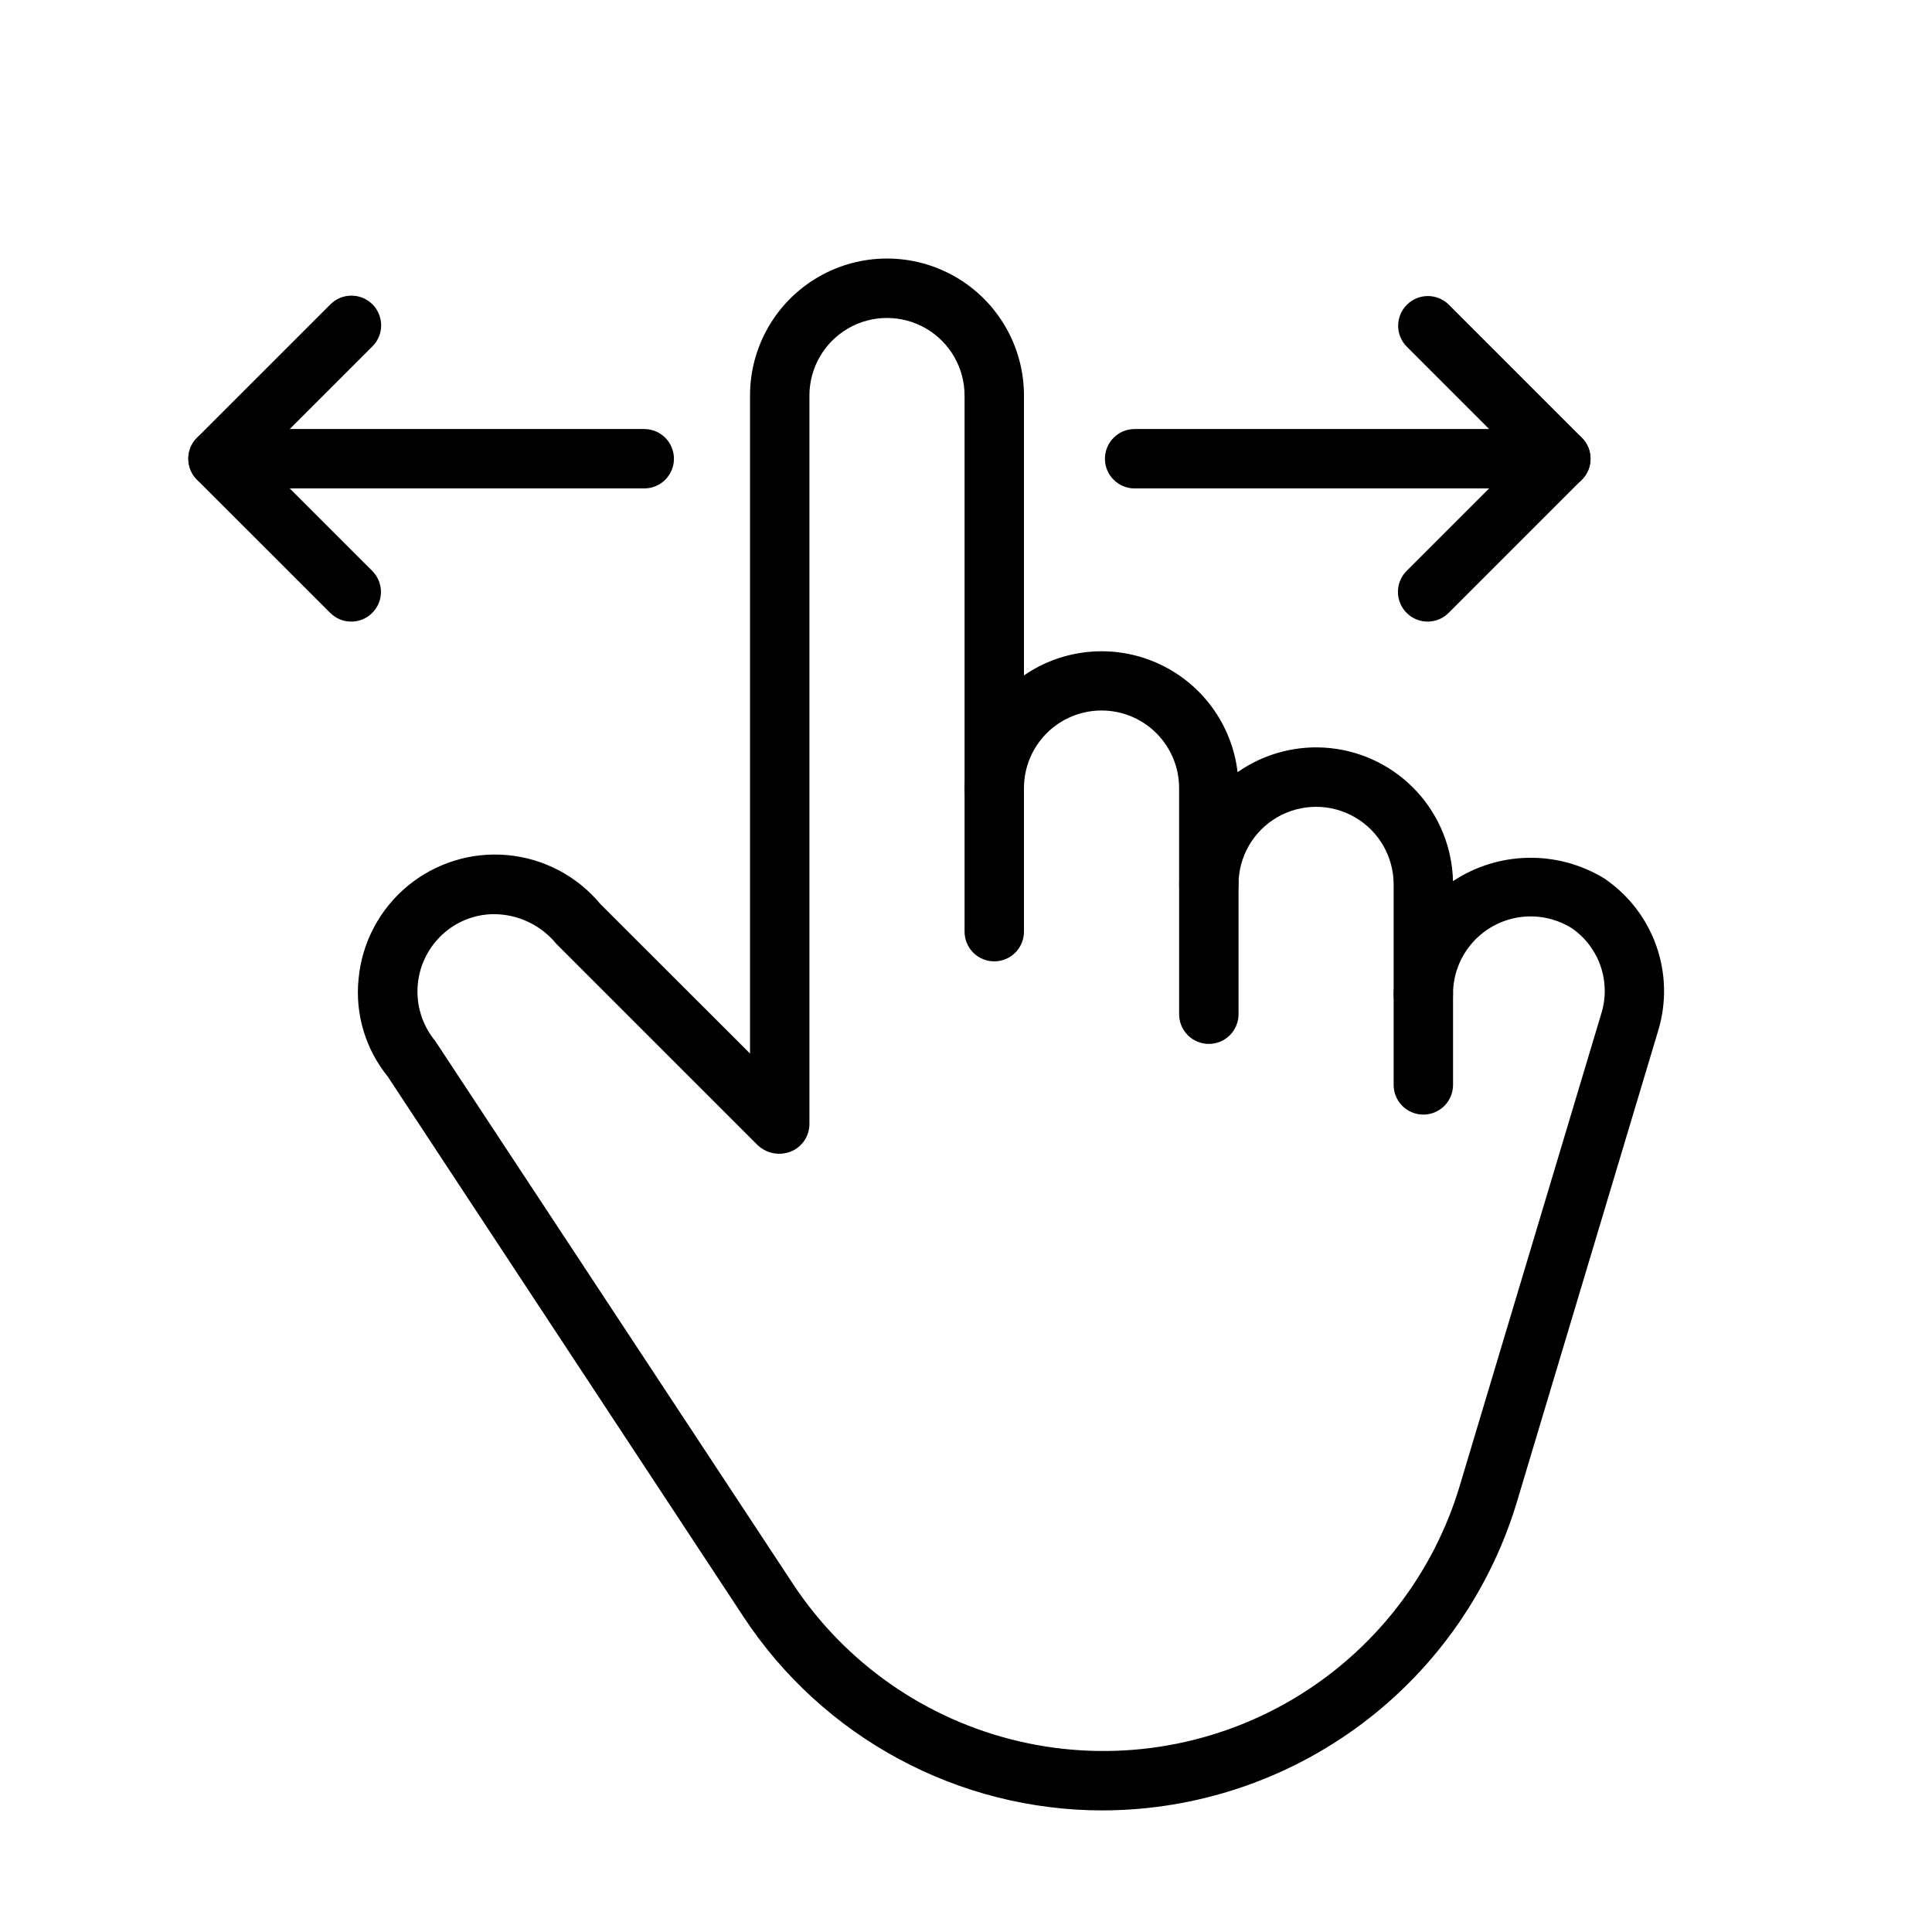 <?xml version="1.0" encoding="UTF-8"?>
<!-- Uploaded to: SVG Repo, www.svgrepo.com, Generator: SVG Repo Mixer Tools -->
<svg fill="#000000" width="800px" height="800px" version="1.1" viewBox="144 144 512 512" xmlns="http://www.w3.org/2000/svg">
 <g>
  <path d="m436.42 623.78c-38.465 0.059-74.367-19.289-95.473-51.445l-94.219-143.08c-5.883-7.254-8.652-16.547-7.703-25.84 0.887-9.586 5.547-18.426 12.953-24.578 7.402-6.152 16.949-9.109 26.535-8.223 9.59 0.887 18.43 5.547 24.582 12.953l39.668 39.629v-174.38c0-12.969 6.918-24.953 18.148-31.438 11.23-6.484 25.07-6.484 36.301 0 11.23 6.484 18.148 18.469 18.148 31.438v74.176c10.477-7.211 23.961-8.41 35.547-3.164 11.582 5.246 19.574 16.172 21.066 28.801 7.203-5.047 16-7.305 24.746-6.352s16.848 5.055 22.797 11.535c5.949 6.481 9.34 14.902 9.543 23.699 5.914-3.91 12.816-6.055 19.902-6.188 7.086-0.133 14.066 1.75 20.121 5.434h0.008c6.41 4.32 11.262 10.586 13.84 17.871 2.578 7.285 2.746 15.207 0.48 22.598l-37.176 124c-6.961 23.758-21.414 44.633-41.203 59.508-19.789 14.875-43.855 22.957-68.613 23.039zm-161.42-237.52c-4.738-0.004-9.328 1.656-12.965 4.695-4.188 3.488-6.82 8.492-7.32 13.918-0.5 5.43 1.168 10.832 4.648 15.027l94.734 143.78-0.004-0.004c13.895 21.098 35.352 36.055 59.953 41.785 24.598 5.734 50.457 1.805 72.246-10.973 21.785-12.777 37.836-33.434 44.84-57.703l37.176-124c1.316-4.109 1.285-8.535-0.094-12.629-1.379-4.09-4.031-7.633-7.57-10.109-4.168-2.637-9.141-3.691-14.016-2.969-4.879 0.723-9.332 3.172-12.555 6.902-3.223 3.731-5 8.496-5.004 13.426 0 4.348-3.523 7.871-7.871 7.871-4.348 0-7.871-3.523-7.871-7.871v-29.035c0-7.344-3.918-14.129-10.277-17.801-6.359-3.672-14.195-3.672-20.555 0-6.356 3.672-10.273 10.457-10.273 17.801 0 4.348-3.527 7.871-7.875 7.871s-7.871-3.523-7.871-7.871v-25.469c0.016-5.465-2.144-10.707-6-14.574-3.856-3.867-9.094-6.039-14.555-6.039s-10.699 2.172-14.555 6.039c-3.859 3.867-6.019 9.109-6.004 14.574 0 4.348-3.523 7.871-7.871 7.871-4.348 0-7.871-3.523-7.871-7.871v-104.08c0-7.344-3.918-14.129-10.277-17.805-6.363-3.672-14.199-3.672-20.559 0-6.359 3.676-10.277 10.461-10.277 17.805v193.05c-0.004 3.754-2.648 6.981-6.328 7.719-2.652 0.543-5.406-0.238-7.379-2.098l-53.328-53.328c-4.039-4.957-10.078-7.856-16.473-7.902z"/>
  <path d="m407.49 398.77c-2.086 0-4.09-0.828-5.566-2.305-1.477-1.477-2.305-3.481-2.305-5.566v-38c0-4.348 3.523-7.875 7.871-7.875 4.348 0 7.871 3.527 7.871 7.875v38c0.004 2.086-0.828 4.09-2.305 5.566-1.477 1.477-3.477 2.305-5.566 2.305z"/>
  <path d="m464.35 420.65c-2.086 0-4.09-0.828-5.566-2.305-1.477-1.477-2.305-3.481-2.305-5.57v-34.406c0-4.348 3.523-7.875 7.871-7.875s7.875 3.527 7.875 7.875v34.41-0.004c0 2.09-0.828 4.094-2.305 5.57-1.477 1.477-3.481 2.305-5.57 2.305z"/>
  <path d="m521.2 439.38c-2.09 0-4.09-0.828-5.566-2.305-1.477-1.477-2.309-3.481-2.305-5.566v-24.102c0-4.348 3.523-7.871 7.871-7.871 4.348 0 7.871 3.523 7.871 7.871v24.102c0 2.086-0.828 4.09-2.305 5.566-1.477 1.477-3.481 2.305-5.566 2.305z"/>
  <path d="m557.64 273.44h-112.95c-4.348 0-7.871-3.523-7.871-7.871 0-4.348 3.523-7.871 7.871-7.871h112.95c4.348 0 7.871 3.523 7.871 7.871 0 4.348-3.523 7.871-7.871 7.871z"/>
  <path d="m522.34 308.73c-3.184 0-6.055-1.918-7.269-4.859-1.219-2.941-0.547-6.324 1.703-8.578l29.727-29.727-29.727-29.727c-3.019-3.082-2.996-8.023 0.059-11.074 3.051-3.055 7.992-3.078 11.074-0.059l35.293 35.293c1.477 1.477 2.305 3.481 2.305 5.566 0 2.09-0.828 4.09-2.305 5.566l-35.293 35.293c-1.477 1.48-3.477 2.309-5.566 2.305z"/>
  <path d="m314.73 273.44h-112.95c-4.348 0-7.871-3.523-7.871-7.871 0-4.348 3.523-7.871 7.871-7.871h112.95c4.348 0 7.871 3.523 7.871 7.871 0 4.348-3.523 7.871-7.871 7.871z"/>
  <path d="m237.08 308.73c-2.086 0.004-4.09-0.824-5.566-2.305l-35.301-35.293c-1.477-1.477-2.305-3.477-2.305-5.566 0-2.086 0.828-4.09 2.305-5.566l35.301-35.293c1.473-1.5 3.484-2.352 5.582-2.359 2.102-0.012 4.121 0.816 5.606 2.305 1.488 1.484 2.316 3.504 2.309 5.606-0.012 2.102-0.863 4.109-2.363 5.582l-29.734 29.727 29.734 29.727c2.25 2.254 2.926 5.637 1.707 8.578s-4.09 4.859-7.273 4.859z"/>
 </g>
</svg>